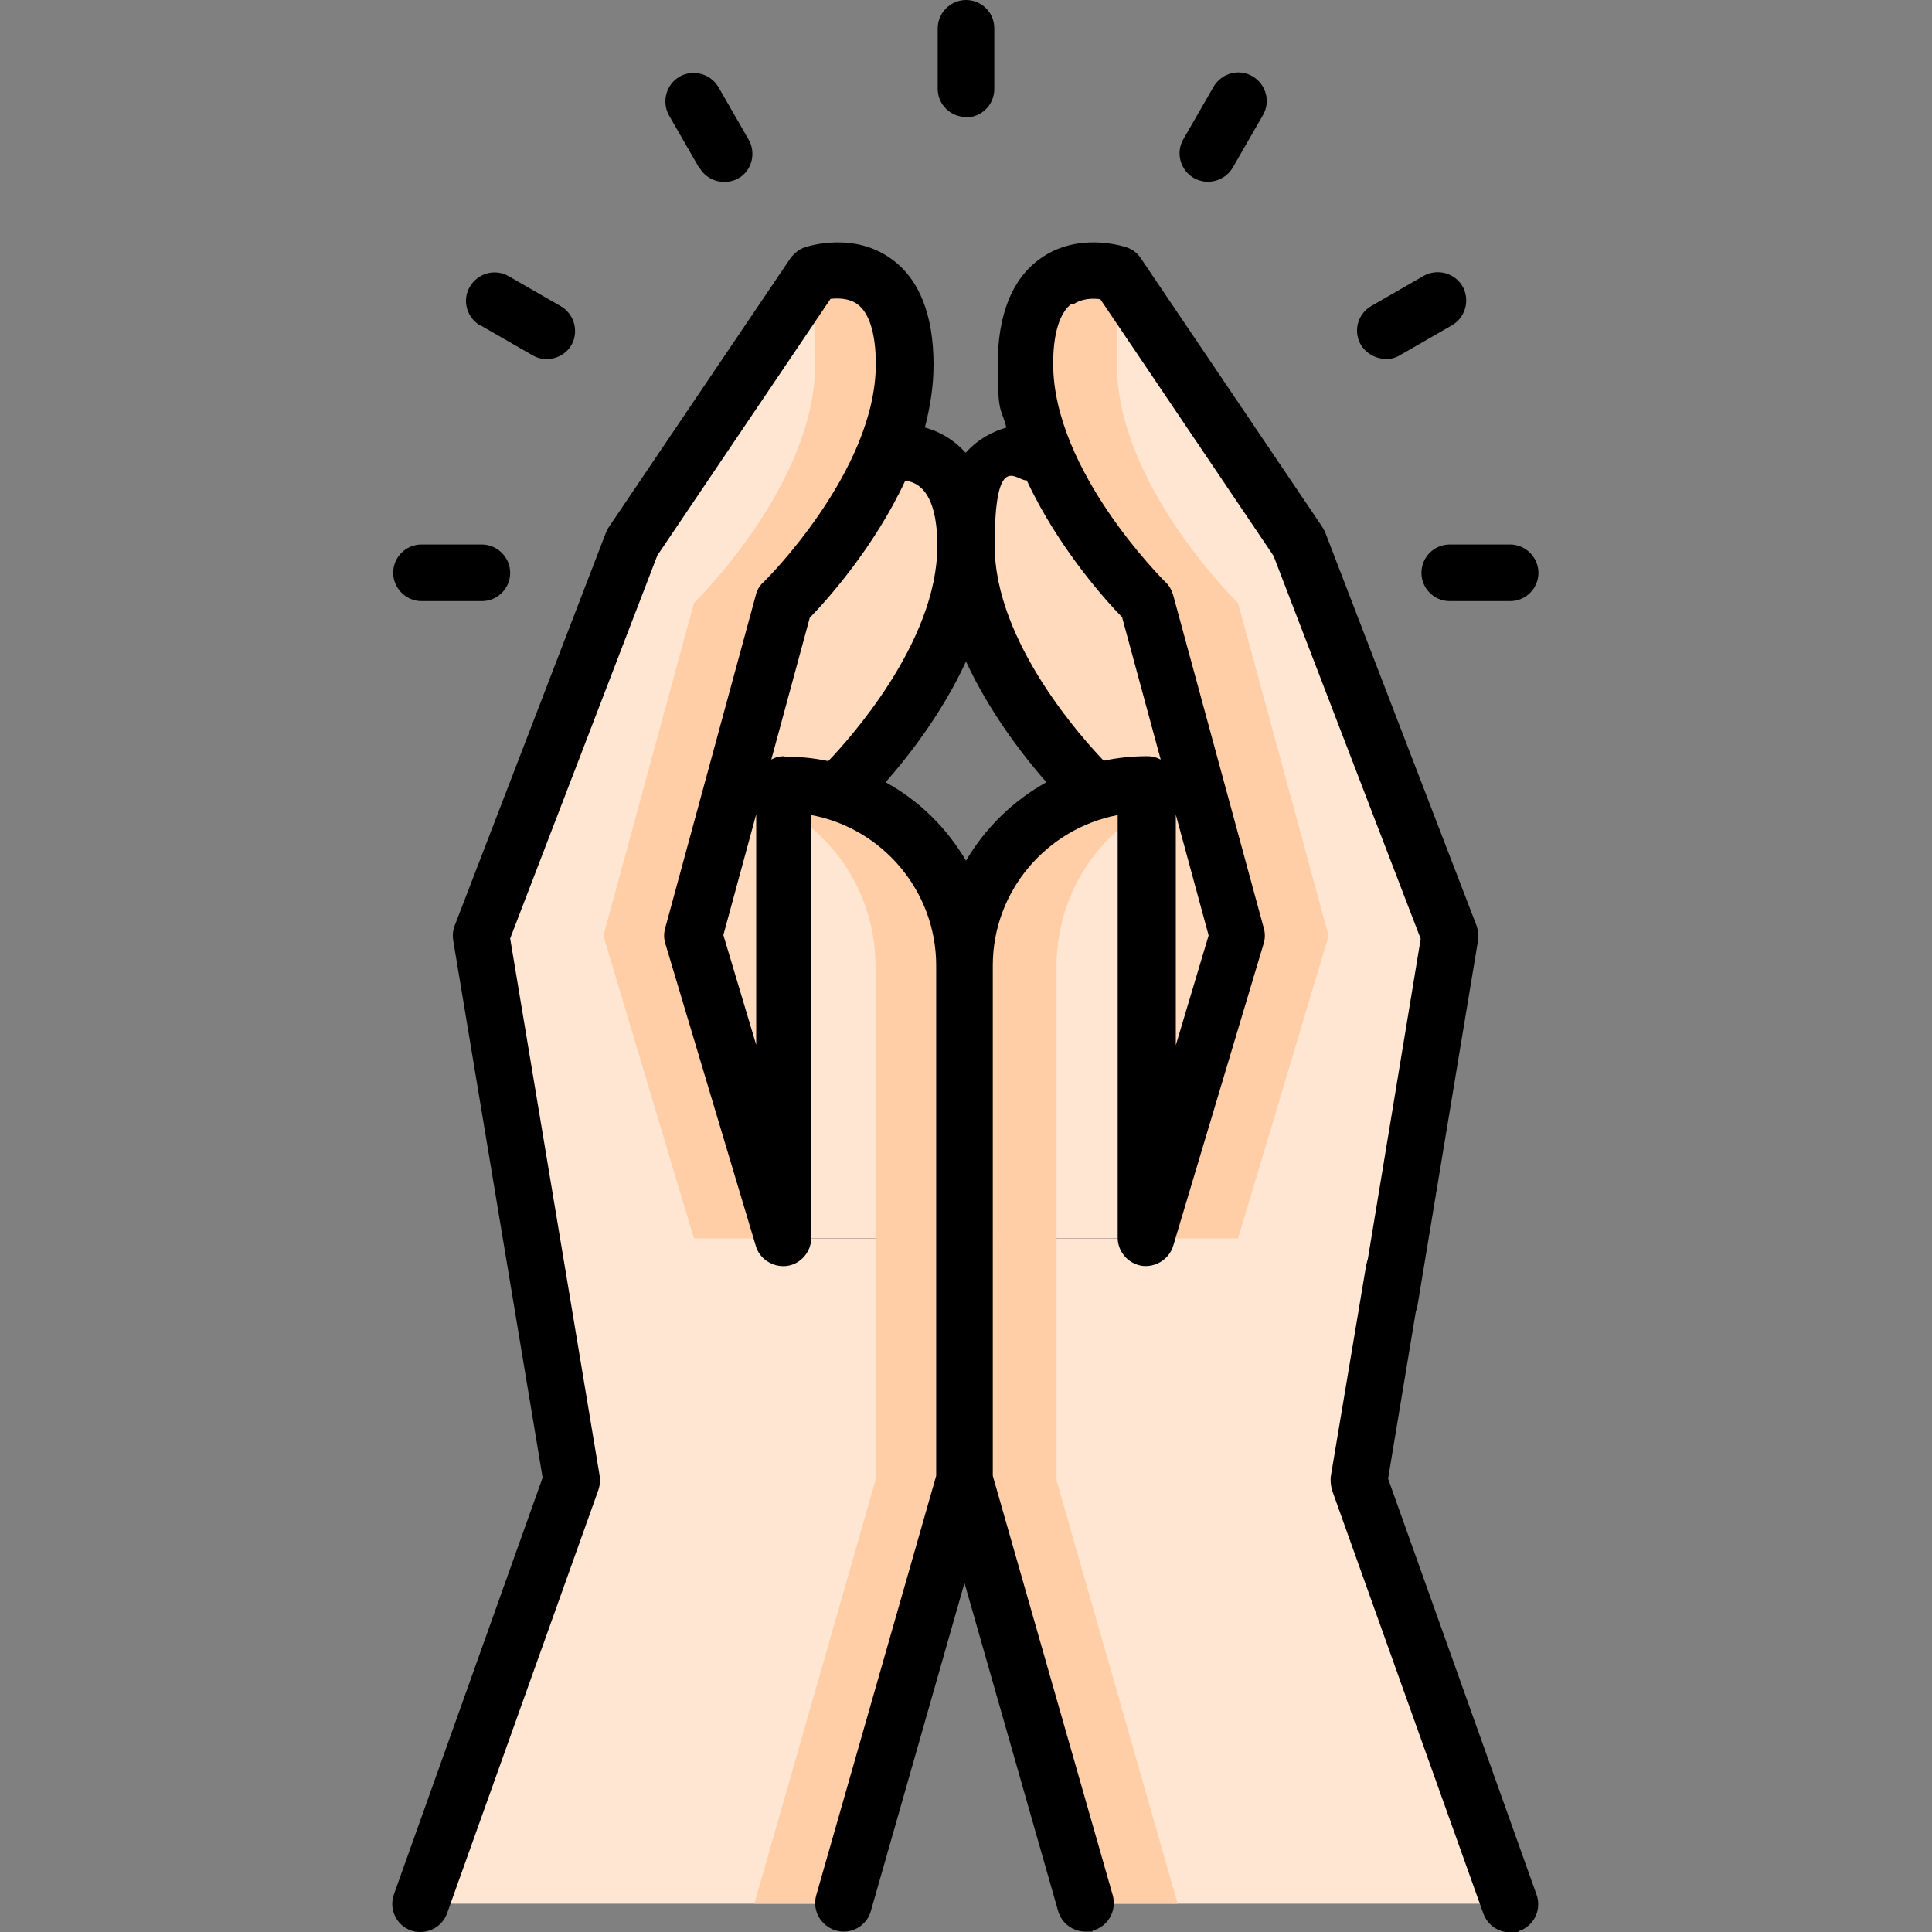 <svg xmlns="http://www.w3.org/2000/svg" id="Capa_1" viewBox="0 0 512 512"><rect x="0" y="0" width="512" height="512" fill="#808080" stroke="none"/><defs><style>      .st0 {        fill: #ffcea6;      }      .st1 {        fill: #ffe6d3;      }      .st2 {        fill: #ffdabc;      }    </style></defs><path class="st2" d="M328.2,191.9l-48.1-71.2s-24-8-24,24,32.1,63.2,32.1,63.2l24,88.1h56.1l-40.1-104.1Z"></path><path class="st1" d="M360.2,392.3l24-144.3-40.1-104.2-48.1-71.2s-24-8-24,24,32.1,63.2,32.1,63.2l24,88.2-24,80.2h-48.1v64.1l32.1,112.2h112.2l-40.1-112.2Z"></path><path class="st0" d="M304.1,159.8l24,88.2-24,80.2h24l24-80.2-24-88.2s-32.1-31.2-32.1-63.2,1.7-14.1,4.1-17.9l-4.1-6.1s-24-8-24,24,32.1,63.2,32.1,63.2Z"></path><polygon class="st0" points="280 328.1 256 328.1 256 392.3 288.1 504.5 312.1 504.5 280 392.3 280 328.1"></polygon><path class="st1" d="M304.1,328.1h-48.1v-72.1c0-26.6,21.5-48.1,48.1-48.1h0v120.2Z"></path><path class="st0" d="M304.1,214.4v-6.5h0c-26.6,0-48.1,21.5-48.1,48.1v72.1h24v-72.1c0-17.8,9.7-33.3,24-41.6Z"></path><path class="st2" d="M183.8,191.9l48.1-71.2s24-8,24,24-32.1,63.2-32.1,63.2l-24,88.1h-56.1l40.1-104.1Z"></path><path class="st1" d="M151.8,392.3l-24-144.3,40.1-104.2,48.1-71.2s24-8,24,24-32.1,63.2-32.1,63.2l-24,88.2,24,80.2h48.1v64.1l-32.1,112.2h-112.2l40.1-112.2Z"></path><path class="st0" d="M207.9,159.8l-24,88.2,24,80.2h-24l-24-80.2,24-88.2s32.1-31.2,32.1-63.2-1.7-14.1-4.1-17.9l4.1-6.1s24-8,24,24-32.1,63.2-32.1,63.2Z"></path><polygon class="st0" points="232 328.1 256 328.1 256 392.3 223.9 504.5 199.9 504.5 232 392.3 232 328.1"></polygon><path class="st1" d="M207.9,328.1h48.1v-72.1c0-26.6-21.5-48.1-48.1-48.1h0v120.2Z"></path><path class="st0" d="M207.9,214.4v-6.5h0c26.6,0,48.1,21.5,48.1,48.1v72.1h-24v-72.1c0-17.8-9.7-33.3-24-41.6Z"></path><path d="M284.4,80.7c2.2-1.6,5.2-1.7,7.2-1.4l45.9,68,39,101.5-15.6,94.5c-.7,4.1,2.1,8,6.2,8.6,4.1.7,8-2.1,8.6-6.2l16-96.5c.2-1.3,0-2.7-.4-3.9l-40.1-104.2c-.2-.5-.5-1-.8-1.5l-48.1-71.2c-.9-1.4-2.3-2.4-3.9-2.9-1.3-.4-13-4-22.8,3.1-7.4,5.3-11.2,14.8-11.2,28.1s.9,11.2,2.3,16.6c-3.4,1-7.4,2.9-10.8,6.7-3.4-3.8-7.4-5.8-10.8-6.7,1.4-5.4,2.3-11,2.3-16.6,0-13.3-3.8-22.8-11.2-28.1-9.8-7.1-21.5-3.5-22.8-3.1-1.6.5-2.9,1.6-3.9,2.9l-48.1,71.2c-.3.5-.6,1-.8,1.5l-40.1,104.2c-.5,1.3-.6,2.6-.4,3.9l23.7,142.4-39.4,110.4c-1.4,3.9.6,8.2,4.5,9.6.8.3,1.7.4,2.5.4,3.1,0,6-1.9,7.1-5l40.1-112.2c.4-1.2.5-2.5.3-3.8l-23.7-142.3,39-101.5,45.9-68c2-.2,4.9-.2,7.1,1.4,3.2,2.3,4.9,7.9,4.9,15.9,0,28.4-29.5,57.6-29.8,57.8-1,.9-1.7,2.1-2,3.4l-24,88.2c-.4,1.4-.4,2.8,0,4.1l24,80.2c1,3.5,4.6,5.7,8.1,5.3,3.7-.4,6.6-3.7,6.6-7.5v-112c18.8,3.5,33.1,20.1,33.1,39.9v135.2l-31.8,111.2c-1.1,4,1.2,8.1,5.2,9.3.7.2,1.4.3,2.1.3,3.3,0,6.3-2.2,7.2-5.5l24.8-86.9,24.8,86.9c.9,3.3,4,5.5,7.2,5.5s1.4,0,2.1-.3c4-1.1,6.3-5.3,5.2-9.3l-31.8-111.2v-135.2c0-19.8,14.3-36.3,33.1-39.9v112c0,3.6,2.6,6.7,6.1,7.4,3.7.7,7.5-1.6,8.6-5.2l24-80.2c.4-1.3.4-2.8,0-4.1l-24-88.2c-.4-1.3-1-2.5-2-3.4-.3-.3-29.8-29.4-29.8-57.9,0-7.9,1.7-13.6,4.9-15.9ZM200.4,215.9v61l-8.7-29.1,8.7-32ZM207.9,200.4c-1.3,0-2.5.3-3.5.9l10.2-37.6c4.4-4.5,17-18.5,25.3-36.3,2.7.3,8.5,2.1,8.5,17.3,0,25.7-24,51.9-28.9,57-3.8-.8-7.7-1.2-11.6-1.2ZM256,228.1c-5.1-8.7-12.4-15.9-21.3-20.8,5.8-6.6,14.9-18.1,21.3-32,6.4,13.8,15.5,25.4,21.3,32-8.8,4.9-16.2,12.1-21.3,20.8ZM311.6,276.9v-61l8.7,32-8.7,29.1ZM297.4,163.7l10.2,37.6c-1.1-.6-2.2-.9-3.5-.9-4,0-7.9.4-11.6,1.2-4.9-5.1-28.9-31.2-28.9-57s5.8-17,8.5-17.3c8.3,17.8,20.9,31.8,25.3,36.3Z"></path><path d="M367.9,391.6l8.9-53.6c.7-4.1-2.1-8-6.2-8.6-4.1-.7-8,2.1-8.6,6.2l-9.3,55.5c-.2,1.3,0,2.6.3,3.8l40.1,112.2c1.1,3.1,4,5,7.1,5s1.7-.1,2.5-.4c3.9-1.4,5.9-5.7,4.5-9.6l-39.4-110.4Z"></path><path d="M256,31.1c4.2,0,7.5-3.4,7.5-7.5V7.5c0-4.2-3.4-7.5-7.5-7.5s-7.5,3.4-7.5,7.5v16c0,4.2,3.4,7.5,7.5,7.5Z"></path><path d="M185.4,44.5c2.2,3.8,7.4,4.9,11,2.3,3-2.2,3.9-6.5,2-9.8l-8-13.9c-2.1-3.6-6.7-4.8-10.3-2.8-3.6,2.1-4.8,6.7-2.8,10.3l8,13.9Z"></path><path d="M127.3,86.2l13.9,8c3.8,2.2,8.9.5,10.6-3.5,1.5-3.5.1-7.6-3.1-9.5l-13.9-8c-3.6-2.1-8.2-.8-10.3,2.8-2.1,3.6-.8,8.2,2.8,10.3Z"></path><path d="M111.7,159.3h16c4.2,0,7.5-3.4,7.5-7.5s-3.4-7.5-7.5-7.5h-16c-4.2,0-7.5,3.4-7.5,7.5s3.4,7.5,7.5,7.5Z"></path><path d="M376.7,151.8c0,4.2,3.4,7.5,7.5,7.5h16c4.2,0,7.5-3.4,7.5-7.5s-3.4-7.5-7.5-7.5h-16c-4.2,0-7.5,3.4-7.5,7.5Z"></path><path d="M367.1,95.2c1.3,0,2.6-.3,3.8-1l13.9-8c3.6-2.1,4.8-6.7,2.8-10.3-2.1-3.6-6.7-4.8-10.3-2.8l-13.9,8c-2.8,1.6-4.3,4.9-3.6,8.1.7,3.4,3.9,5.9,7.4,5.9Z"></path><path d="M316.4,47.2c3.6,2,8.2.8,10.3-2.8l8-13.9c2.1-3.6.8-8.2-2.8-10.3-3.6-2.1-8.2-.8-10.3,2.8l-8,13.9c-2.1,3.6-.8,8.2,2.8,10.3Z"></path></svg>